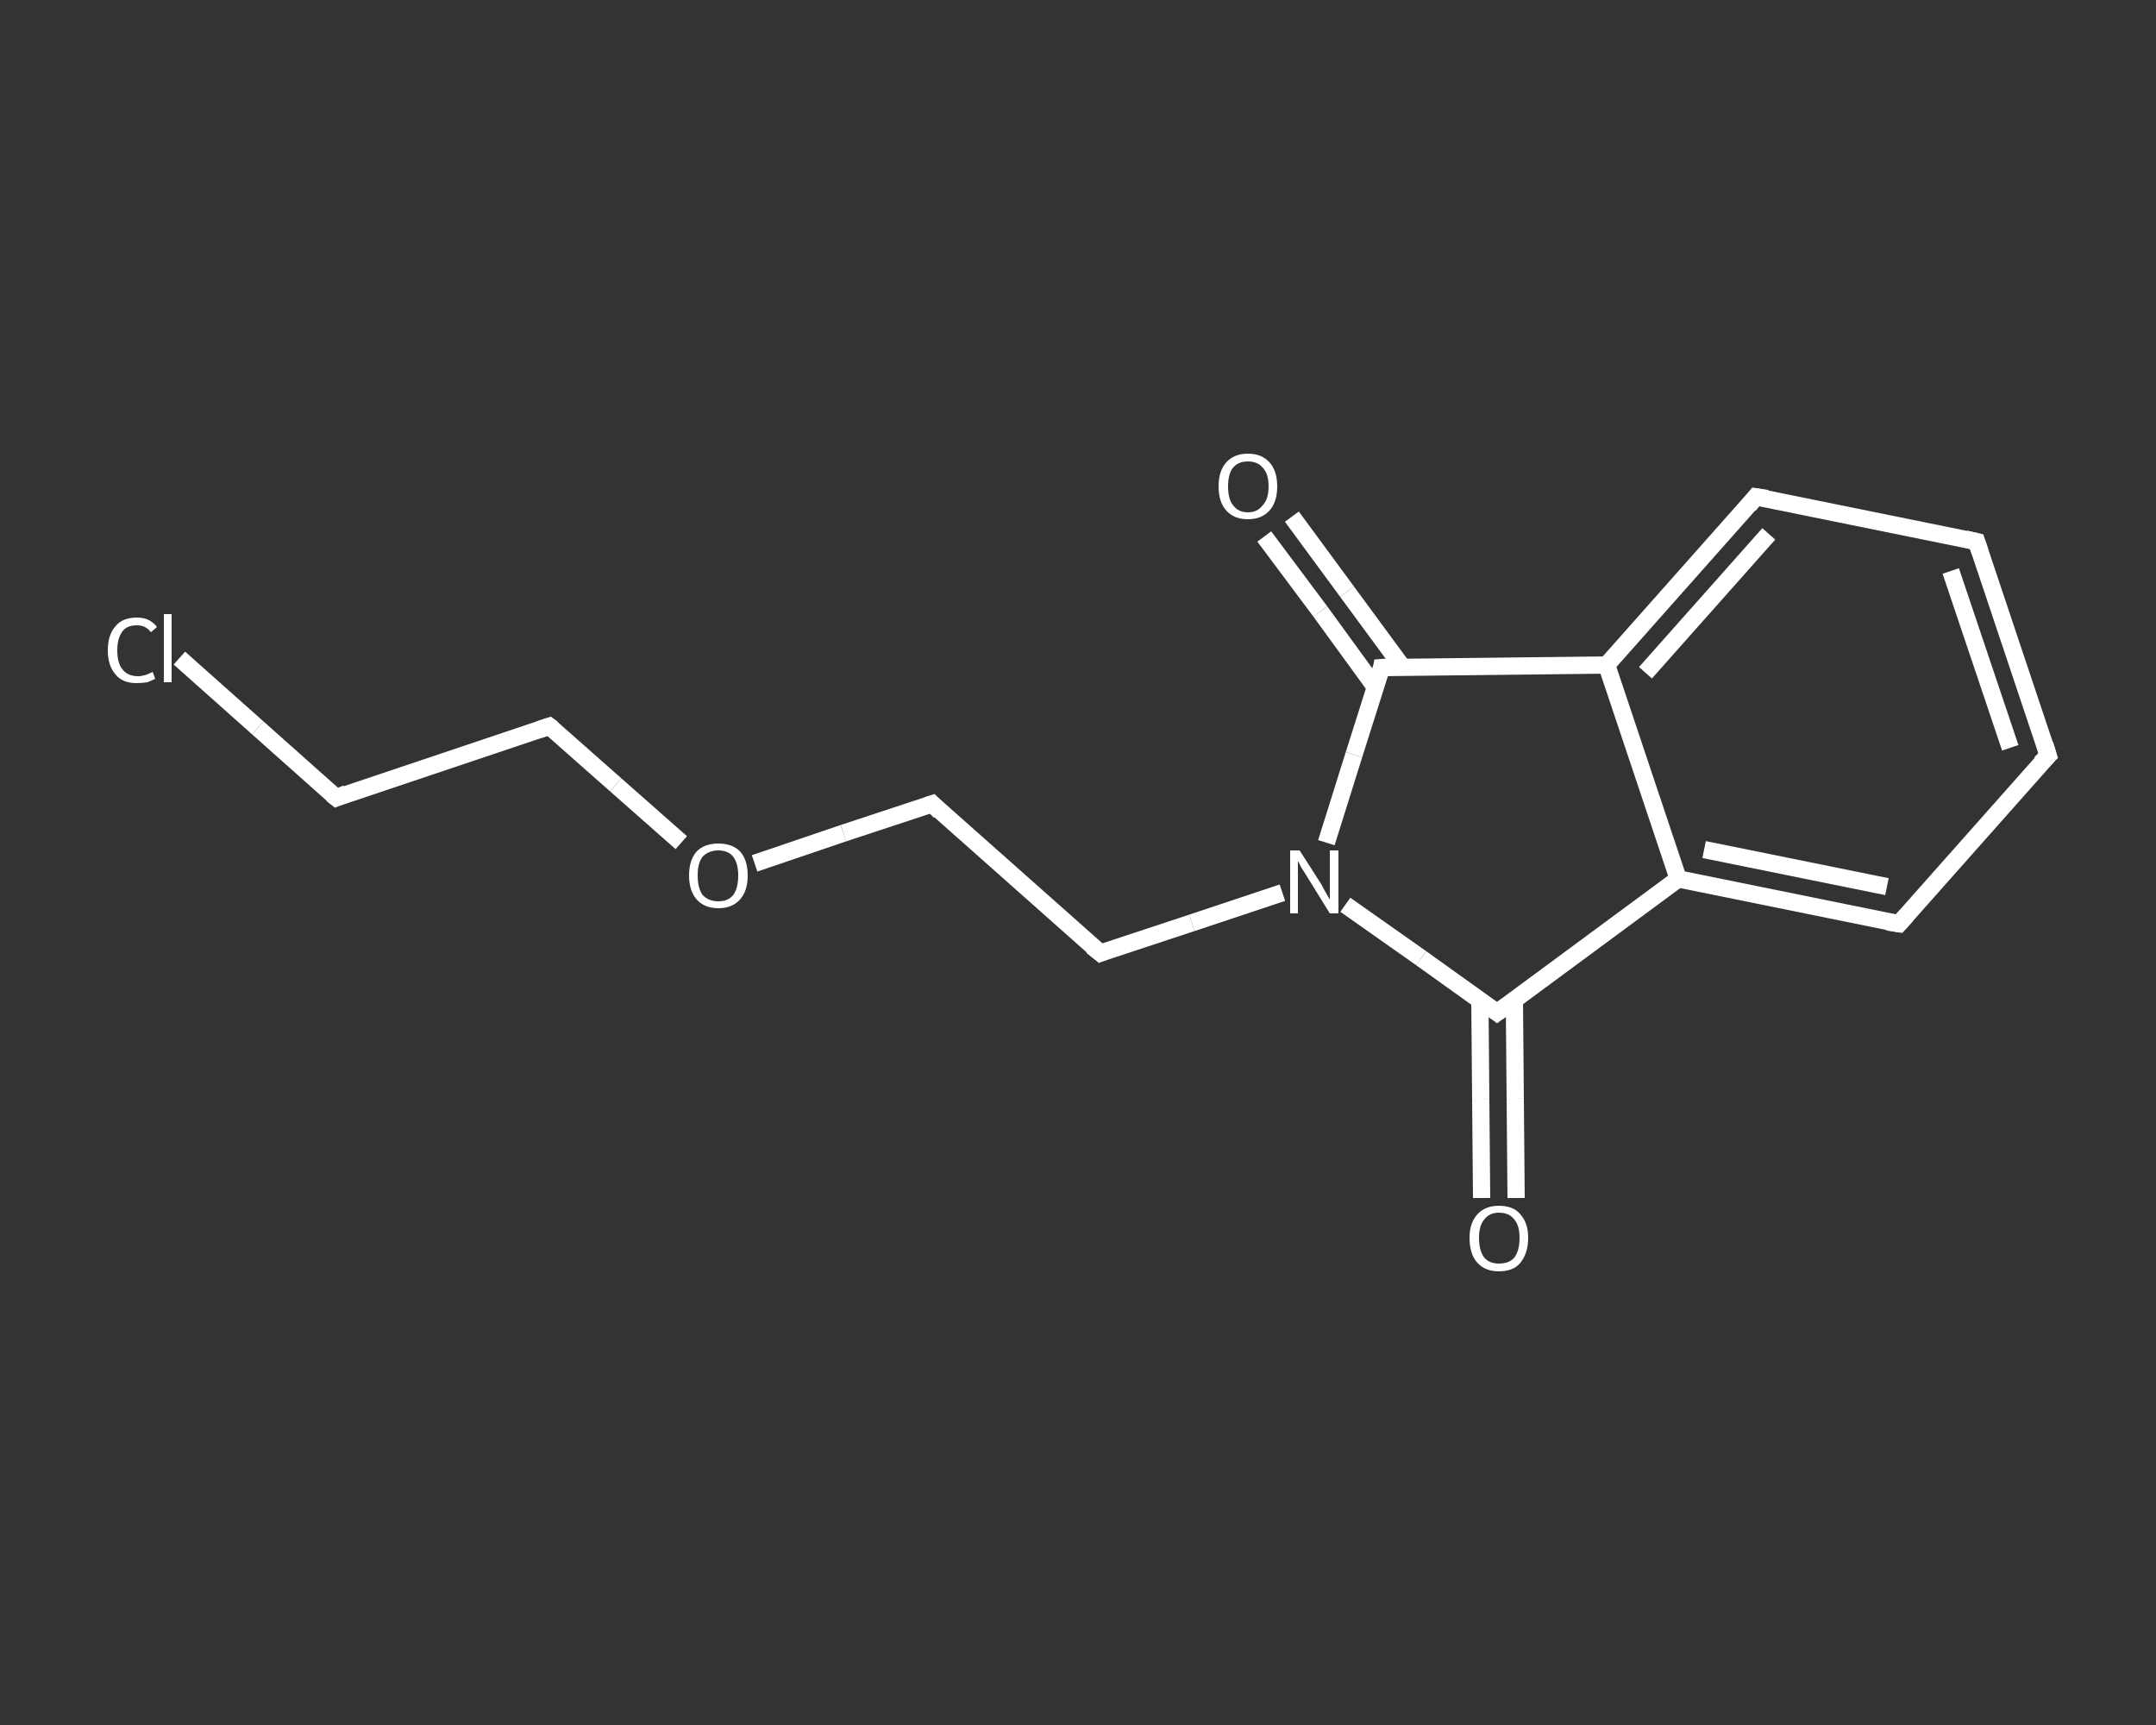 <?xml version='1.0' encoding='iso-8859-1'?>
<svg version='1.1' baseProfile='full'
              xmlns='http://www.w3.org/2000/svg'
                      xmlns:rdkit='http://www.rdkit.org/xml'
                      xmlns:xlink='http://www.w3.org/1999/xlink'
                  xml:space='preserve'
width='250px' height='200px' viewBox='0 0 250 200'>
<rect x="0" y="0" width="250" height="200" fill="#333333" stroke="none"/>
<!-- END OF HEADER -->
<rect style='opacity:1.0;fill:transparent;stroke:none' width='250.0' height='200.0' x='0.0' y='0.0'> </rect>
<path class='bond-0 atom-0 atom-1' d='M 171.8,138.9 L 171.7,127.5' style='fill:none;fill-rule:evenodd;stroke:#FFFFFF;stroke-width:2.0px;stroke-linecap:butt;stroke-linejoin:miter;stroke-opacity:1' />
<path class='bond-0 atom-0 atom-1' d='M 171.7,127.5 L 171.6,116.0' style='fill:none;fill-rule:evenodd;stroke:#FFFFFF;stroke-width:2.0px;stroke-linecap:butt;stroke-linejoin:miter;stroke-opacity:1' />
<path class='bond-0 atom-0 atom-1' d='M 175.8,138.9 L 175.7,127.4' style='fill:none;fill-rule:evenodd;stroke:#FFFFFF;stroke-width:2.0px;stroke-linecap:butt;stroke-linejoin:miter;stroke-opacity:1' />
<path class='bond-0 atom-0 atom-1' d='M 175.7,127.4 L 175.6,116.0' style='fill:none;fill-rule:evenodd;stroke:#FFFFFF;stroke-width:2.0px;stroke-linecap:butt;stroke-linejoin:miter;stroke-opacity:1' />
<path class='bond-1 atom-1 atom-2' d='M 173.6,117.4 L 194.6,101.9' style='fill:none;fill-rule:evenodd;stroke:#FFFFFF;stroke-width:2.0px;stroke-linecap:butt;stroke-linejoin:miter;stroke-opacity:1' />
<path class='bond-2 atom-2 atom-3' d='M 194.6,101.9 L 220.2,107.1' style='fill:none;fill-rule:evenodd;stroke:#FFFFFF;stroke-width:2.0px;stroke-linecap:butt;stroke-linejoin:miter;stroke-opacity:1' />
<path class='bond-2 atom-2 atom-3' d='M 197.6,98.5 L 218.8,102.8' style='fill:none;fill-rule:evenodd;stroke:#FFFFFF;stroke-width:2.0px;stroke-linecap:butt;stroke-linejoin:miter;stroke-opacity:1' />
<path class='bond-3 atom-3 atom-4' d='M 220.2,107.1 L 237.5,87.6' style='fill:none;fill-rule:evenodd;stroke:#FFFFFF;stroke-width:2.0px;stroke-linecap:butt;stroke-linejoin:miter;stroke-opacity:1' />
<path class='bond-4 atom-4 atom-5' d='M 237.5,87.6 L 229.2,62.8' style='fill:none;fill-rule:evenodd;stroke:#FFFFFF;stroke-width:2.0px;stroke-linecap:butt;stroke-linejoin:miter;stroke-opacity:1' />
<path class='bond-4 atom-4 atom-5' d='M 233.1,86.7 L 226.2,66.2' style='fill:none;fill-rule:evenodd;stroke:#FFFFFF;stroke-width:2.0px;stroke-linecap:butt;stroke-linejoin:miter;stroke-opacity:1' />
<path class='bond-5 atom-5 atom-6' d='M 229.2,62.8 L 203.6,57.6' style='fill:none;fill-rule:evenodd;stroke:#FFFFFF;stroke-width:2.0px;stroke-linecap:butt;stroke-linejoin:miter;stroke-opacity:1' />
<path class='bond-6 atom-6 atom-7' d='M 203.6,57.6 L 186.3,77.1' style='fill:none;fill-rule:evenodd;stroke:#FFFFFF;stroke-width:2.0px;stroke-linecap:butt;stroke-linejoin:miter;stroke-opacity:1' />
<path class='bond-6 atom-6 atom-7' d='M 205.1,61.9 L 190.8,78.0' style='fill:none;fill-rule:evenodd;stroke:#FFFFFF;stroke-width:2.0px;stroke-linecap:butt;stroke-linejoin:miter;stroke-opacity:1' />
<path class='bond-7 atom-7 atom-8' d='M 186.3,77.1 L 160.2,77.4' style='fill:none;fill-rule:evenodd;stroke:#FFFFFF;stroke-width:2.0px;stroke-linecap:butt;stroke-linejoin:miter;stroke-opacity:1' />
<path class='bond-8 atom-8 atom-9' d='M 162.6,77.3 L 156.2,68.6' style='fill:none;fill-rule:evenodd;stroke:#FFFFFF;stroke-width:2.0px;stroke-linecap:butt;stroke-linejoin:miter;stroke-opacity:1' />
<path class='bond-8 atom-8 atom-9' d='M 156.2,68.6 L 149.8,59.9' style='fill:none;fill-rule:evenodd;stroke:#FFFFFF;stroke-width:2.0px;stroke-linecap:butt;stroke-linejoin:miter;stroke-opacity:1' />
<path class='bond-8 atom-8 atom-9' d='M 159.5,79.7 L 153.1,70.9' style='fill:none;fill-rule:evenodd;stroke:#FFFFFF;stroke-width:2.0px;stroke-linecap:butt;stroke-linejoin:miter;stroke-opacity:1' />
<path class='bond-8 atom-8 atom-9' d='M 153.1,70.9 L 146.6,62.2' style='fill:none;fill-rule:evenodd;stroke:#FFFFFF;stroke-width:2.0px;stroke-linecap:butt;stroke-linejoin:miter;stroke-opacity:1' />
<path class='bond-9 atom-8 atom-10' d='M 160.2,77.4 L 157.0,87.5' style='fill:none;fill-rule:evenodd;stroke:#FFFFFF;stroke-width:2.0px;stroke-linecap:butt;stroke-linejoin:miter;stroke-opacity:1' />
<path class='bond-9 atom-8 atom-10' d='M 157.0,87.5 L 153.8,97.7' style='fill:none;fill-rule:evenodd;stroke:#FFFFFF;stroke-width:2.0px;stroke-linecap:butt;stroke-linejoin:miter;stroke-opacity:1' />
<path class='bond-10 atom-10 atom-11' d='M 148.7,103.5 L 138.2,107.0' style='fill:none;fill-rule:evenodd;stroke:#FFFFFF;stroke-width:2.0px;stroke-linecap:butt;stroke-linejoin:miter;stroke-opacity:1' />
<path class='bond-10 atom-10 atom-11' d='M 138.2,107.0 L 127.6,110.5' style='fill:none;fill-rule:evenodd;stroke:#FFFFFF;stroke-width:2.0px;stroke-linecap:butt;stroke-linejoin:miter;stroke-opacity:1' />
<path class='bond-11 atom-11 atom-12' d='M 127.6,110.5 L 108.1,93.2' style='fill:none;fill-rule:evenodd;stroke:#FFFFFF;stroke-width:2.0px;stroke-linecap:butt;stroke-linejoin:miter;stroke-opacity:1' />
<path class='bond-12 atom-12 atom-13' d='M 108.1,93.2 L 97.8,96.6' style='fill:none;fill-rule:evenodd;stroke:#FFFFFF;stroke-width:2.0px;stroke-linecap:butt;stroke-linejoin:miter;stroke-opacity:1' />
<path class='bond-12 atom-12 atom-13' d='M 97.8,96.6 L 87.5,100.1' style='fill:none;fill-rule:evenodd;stroke:#FFFFFF;stroke-width:2.0px;stroke-linecap:butt;stroke-linejoin:miter;stroke-opacity:1' />
<path class='bond-13 atom-13 atom-14' d='M 79.0,97.7 L 71.4,91.0' style='fill:none;fill-rule:evenodd;stroke:#FFFFFF;stroke-width:2.0px;stroke-linecap:butt;stroke-linejoin:miter;stroke-opacity:1' />
<path class='bond-13 atom-13 atom-14' d='M 71.4,91.0 L 63.7,84.2' style='fill:none;fill-rule:evenodd;stroke:#FFFFFF;stroke-width:2.0px;stroke-linecap:butt;stroke-linejoin:miter;stroke-opacity:1' />
<path class='bond-14 atom-14 atom-15' d='M 63.7,84.2 L 39.0,92.5' style='fill:none;fill-rule:evenodd;stroke:#FFFFFF;stroke-width:2.0px;stroke-linecap:butt;stroke-linejoin:miter;stroke-opacity:1' />
<path class='bond-15 atom-15 atom-16' d='M 39.0,92.5 L 29.9,84.4' style='fill:none;fill-rule:evenodd;stroke:#FFFFFF;stroke-width:2.0px;stroke-linecap:butt;stroke-linejoin:miter;stroke-opacity:1' />
<path class='bond-15 atom-15 atom-16' d='M 29.9,84.4 L 20.8,76.3' style='fill:none;fill-rule:evenodd;stroke:#FFFFFF;stroke-width:2.0px;stroke-linecap:butt;stroke-linejoin:miter;stroke-opacity:1' />
<path class='bond-16 atom-10 atom-1' d='M 156.0,104.9 L 164.8,111.1' style='fill:none;fill-rule:evenodd;stroke:#FFFFFF;stroke-width:2.0px;stroke-linecap:butt;stroke-linejoin:miter;stroke-opacity:1' />
<path class='bond-16 atom-10 atom-1' d='M 164.8,111.1 L 173.6,117.4' style='fill:none;fill-rule:evenodd;stroke:#FFFFFF;stroke-width:2.0px;stroke-linecap:butt;stroke-linejoin:miter;stroke-opacity:1' />
<path class='bond-17 atom-7 atom-2' d='M 186.3,77.1 L 194.6,101.9' style='fill:none;fill-rule:evenodd;stroke:#FFFFFF;stroke-width:2.0px;stroke-linecap:butt;stroke-linejoin:miter;stroke-opacity:1' />
<path d='M 174.7,116.6 L 173.6,117.4 L 173.2,117.1' style='fill:none;stroke:#FFFFFF;stroke-width:2.0px;stroke-linecap:butt;stroke-linejoin:miter;stroke-opacity:1;' />
<path d='M 218.9,106.9 L 220.2,107.1 L 221.1,106.1' style='fill:none;stroke:#FFFFFF;stroke-width:2.0px;stroke-linecap:butt;stroke-linejoin:miter;stroke-opacity:1;' />
<path d='M 236.6,88.5 L 237.5,87.6 L 237.1,86.3' style='fill:none;stroke:#FFFFFF;stroke-width:2.0px;stroke-linecap:butt;stroke-linejoin:miter;stroke-opacity:1;' />
<path d='M 229.6,64.0 L 229.2,62.8 L 227.9,62.5' style='fill:none;stroke:#FFFFFF;stroke-width:2.0px;stroke-linecap:butt;stroke-linejoin:miter;stroke-opacity:1;' />
<path d='M 204.9,57.8 L 203.6,57.6 L 202.8,58.6' style='fill:none;stroke:#FFFFFF;stroke-width:2.0px;stroke-linecap:butt;stroke-linejoin:miter;stroke-opacity:1;' />
<path d='M 161.5,77.3 L 160.2,77.4 L 160.1,77.9' style='fill:none;stroke:#FFFFFF;stroke-width:2.0px;stroke-linecap:butt;stroke-linejoin:miter;stroke-opacity:1;' />
<path d='M 128.1,110.3 L 127.6,110.5 L 126.6,109.7' style='fill:none;stroke:#FFFFFF;stroke-width:2.0px;stroke-linecap:butt;stroke-linejoin:miter;stroke-opacity:1;' />
<path d='M 109.0,94.1 L 108.1,93.2 L 107.5,93.4' style='fill:none;stroke:#FFFFFF;stroke-width:2.0px;stroke-linecap:butt;stroke-linejoin:miter;stroke-opacity:1;' />
<path d='M 64.1,84.5 L 63.7,84.2 L 62.5,84.6' style='fill:none;stroke:#FFFFFF;stroke-width:2.0px;stroke-linecap:butt;stroke-linejoin:miter;stroke-opacity:1;' />
<path d='M 40.2,92.0 L 39.0,92.5 L 38.5,92.1' style='fill:none;stroke:#FFFFFF;stroke-width:2.0px;stroke-linecap:butt;stroke-linejoin:miter;stroke-opacity:1;' />
<path class='atom-0' d='M 170.4 143.5
Q 170.4 141.8, 171.3 140.8
Q 172.2 139.8, 173.8 139.8
Q 175.5 139.8, 176.3 140.8
Q 177.2 141.8, 177.2 143.5
Q 177.2 145.3, 176.3 146.4
Q 175.5 147.4, 173.8 147.4
Q 172.2 147.4, 171.3 146.4
Q 170.4 145.4, 170.4 143.5
M 173.8 146.5
Q 175.0 146.5, 175.6 145.8
Q 176.2 145.0, 176.2 143.5
Q 176.2 142.1, 175.6 141.4
Q 175.0 140.6, 173.8 140.6
Q 172.7 140.6, 172.1 141.4
Q 171.5 142.1, 171.5 143.5
Q 171.5 145.0, 172.1 145.8
Q 172.7 146.5, 173.8 146.5
' fill='#FFFFFF'/>
<path class='atom-9' d='M 141.3 56.4
Q 141.3 54.6, 142.2 53.6
Q 143.1 52.6, 144.7 52.6
Q 146.3 52.6, 147.2 53.6
Q 148.1 54.6, 148.1 56.4
Q 148.1 58.2, 147.2 59.2
Q 146.3 60.2, 144.7 60.2
Q 143.1 60.2, 142.2 59.2
Q 141.3 58.2, 141.3 56.4
M 144.7 59.4
Q 145.8 59.4, 146.4 58.6
Q 147.1 57.9, 147.1 56.4
Q 147.1 54.9, 146.4 54.2
Q 145.8 53.5, 144.7 53.5
Q 143.6 53.5, 143.0 54.2
Q 142.4 54.9, 142.4 56.4
Q 142.4 57.9, 143.0 58.6
Q 143.6 59.4, 144.7 59.4
' fill='#FFFFFF'/>
<path class='atom-10' d='M 150.7 98.6
L 153.2 102.5
Q 153.4 102.9, 153.8 103.6
Q 154.2 104.3, 154.2 104.3
L 154.2 98.6
L 155.2 98.6
L 155.2 105.9
L 154.2 105.9
L 151.6 101.7
Q 151.3 101.2, 150.9 100.6
Q 150.6 100.0, 150.5 99.8
L 150.5 105.9
L 149.6 105.9
L 149.6 98.6
L 150.7 98.6
' fill='#FFFFFF'/>
<path class='atom-13' d='M 79.9 101.5
Q 79.9 99.7, 80.8 98.7
Q 81.7 97.8, 83.3 97.8
Q 84.9 97.8, 85.8 98.7
Q 86.7 99.7, 86.7 101.5
Q 86.7 103.3, 85.8 104.3
Q 84.9 105.3, 83.3 105.3
Q 81.7 105.3, 80.8 104.3
Q 79.9 103.3, 79.9 101.5
M 83.3 104.5
Q 84.4 104.5, 85.0 103.8
Q 85.6 103.0, 85.6 101.5
Q 85.6 100.1, 85.0 99.3
Q 84.4 98.6, 83.3 98.6
Q 82.2 98.6, 81.5 99.3
Q 80.9 100.0, 80.9 101.5
Q 80.9 103.0, 81.5 103.8
Q 82.2 104.5, 83.3 104.5
' fill='#FFFFFF'/>
<path class='atom-16' d='M 12.5 75.4
Q 12.5 73.6, 13.4 72.6
Q 14.2 71.6, 15.9 71.6
Q 17.4 71.6, 18.2 72.7
L 17.5 73.3
Q 16.9 72.5, 15.9 72.5
Q 14.7 72.5, 14.2 73.2
Q 13.6 74.0, 13.6 75.4
Q 13.6 76.9, 14.2 77.6
Q 14.8 78.4, 16.0 78.4
Q 16.8 78.4, 17.7 77.9
L 18.0 78.7
Q 17.6 78.9, 17.1 79.1
Q 16.5 79.2, 15.8 79.2
Q 14.2 79.2, 13.4 78.2
Q 12.5 77.2, 12.5 75.4
' fill='#FFFFFF'/>
<path class='atom-16' d='M 19.0 71.2
L 19.9 71.2
L 19.9 79.1
L 19.0 79.1
L 19.0 71.2
' fill='#FFFFFF'/>
</svg>

